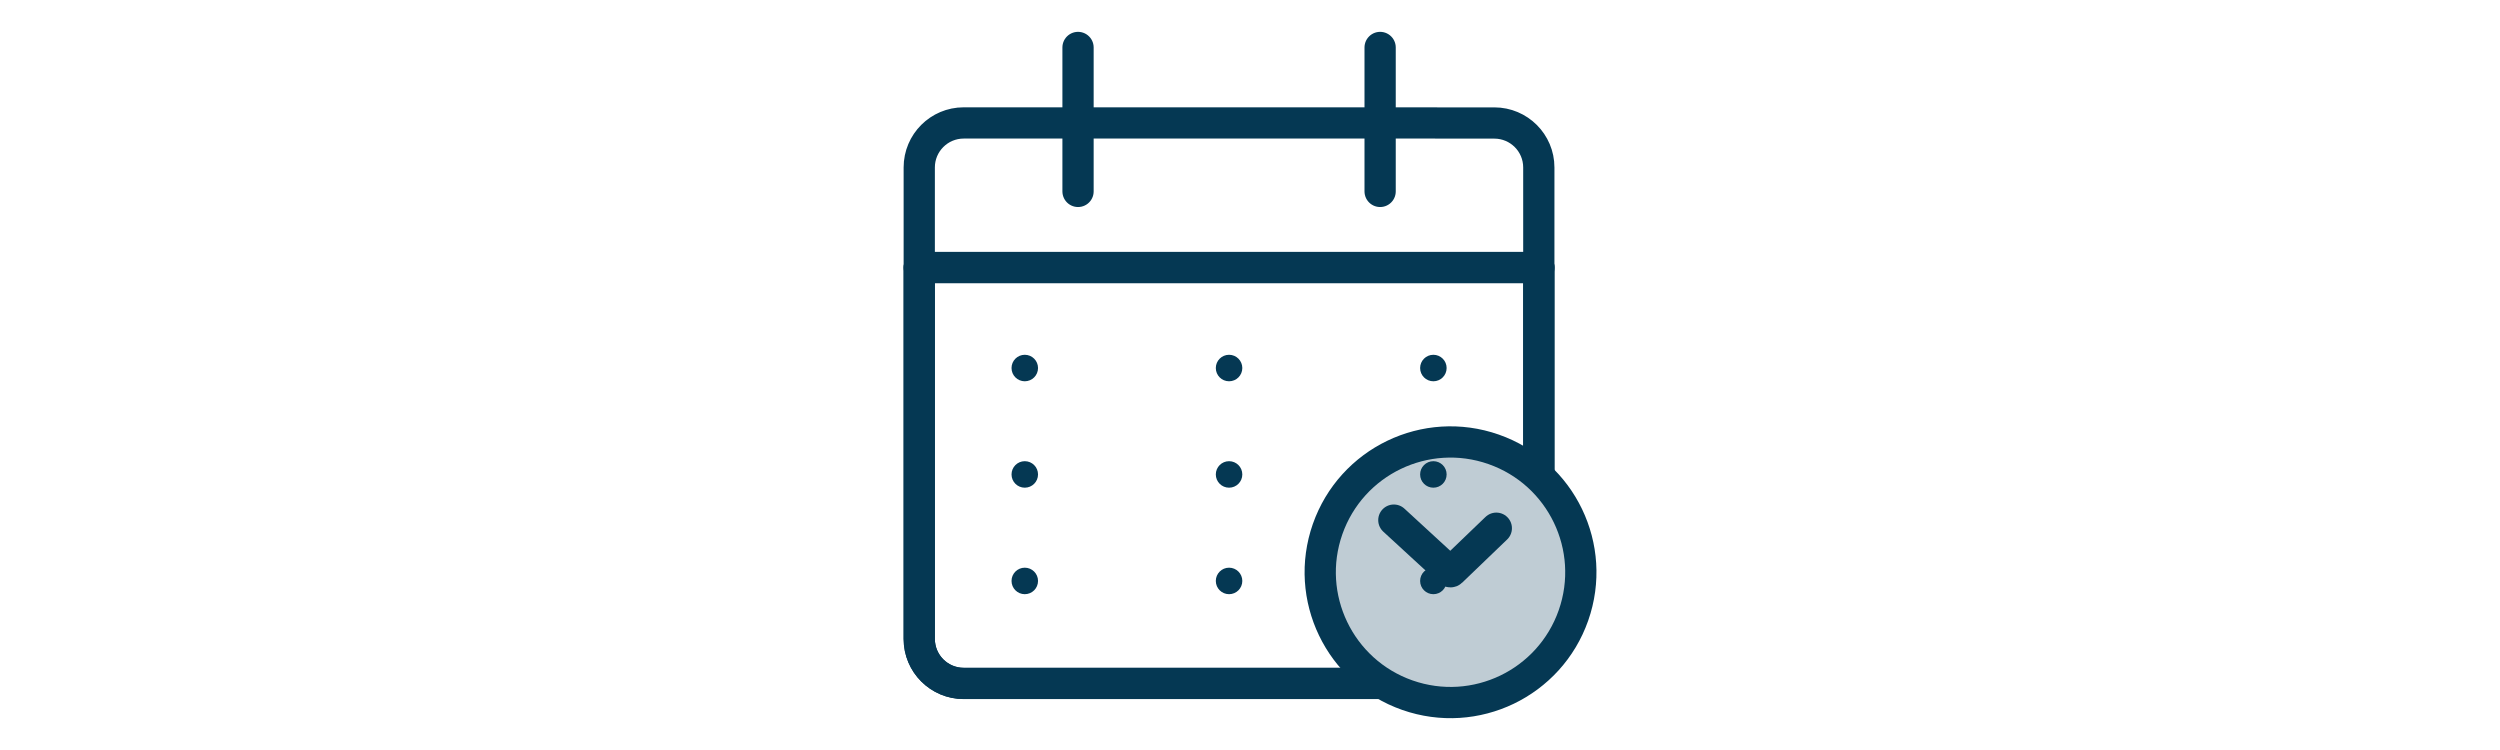 <svg xmlns="http://www.w3.org/2000/svg" fill="none" viewBox="0 0 24 24" width="80"><path stroke-linejoin="round" stroke-linecap="round" stroke="#053853" d="M17.959 3.934H2.839C2.052 3.934 1.416 4.572 1.416 5.357V20.446C1.416 21.233 2.054 21.869 2.839 21.869H19.819C20.606 21.869 21.242 21.23 21.242 20.446V5.359C21.242 4.572 20.604 3.936 19.819 3.936H17.957"/><path stroke-linejoin="round" stroke-linecap="round" stroke="#053853" d="M1.416 8.561H21.245"/><path stroke-linejoin="round" stroke-linecap="round" stroke="#053853" d="M1.416 8.561V20.448C1.416 21.235 2.054 21.871 2.839 21.871H19.819C20.606 21.871 21.242 21.233 21.242 20.448V8.561H1.416Z"/><path stroke-linejoin="round" stroke-linecap="round" stroke="#053853" d="M6.497 1.519V6.125"/><path stroke-linejoin="round" stroke-linecap="round" stroke="#053853" d="M16.164 1.519V6.125"/><path stroke-linejoin="round" stroke-linecap="round" stroke="#053853" fill="#BFCCD4" d="M22.351 19.692C23.113 17.52 21.969 15.141 19.797 14.379C17.624 13.616 15.245 14.76 14.483 16.932C13.721 19.105 14.864 21.484 17.037 22.246C19.21 23.008 21.589 21.865 22.351 19.692Z"/><path stroke-linejoin="round" stroke-linecap="round" stroke="#053853" d="M16.603 16.644L18.389 18.286C18.403 18.3 18.427 18.3 18.442 18.286L19.882 16.903"/><circle fill="#053853" r="0.424" cy="15.182" cx="11.33"/><circle fill="#053853" r="0.424" cy="18.59" cx="11.33"/><circle fill="#053853" r="0.424" cy="11.777" cx="11.33"/><circle fill="#053853" r="0.424" cy="18.59" cx="4.793"/><circle fill="#053853" r="0.424" cy="11.777" cx="4.793"/><circle fill="#053853" r="0.424" cy="15.182" cx="4.793"/><circle fill="#053853" r="0.424" cy="11.777" cx="17.868"/><circle fill="#053853" r="0.424" cy="15.182" cx="17.868"/><circle fill="#053853" r="0.424" cy="18.59" cx="17.868"/></svg>